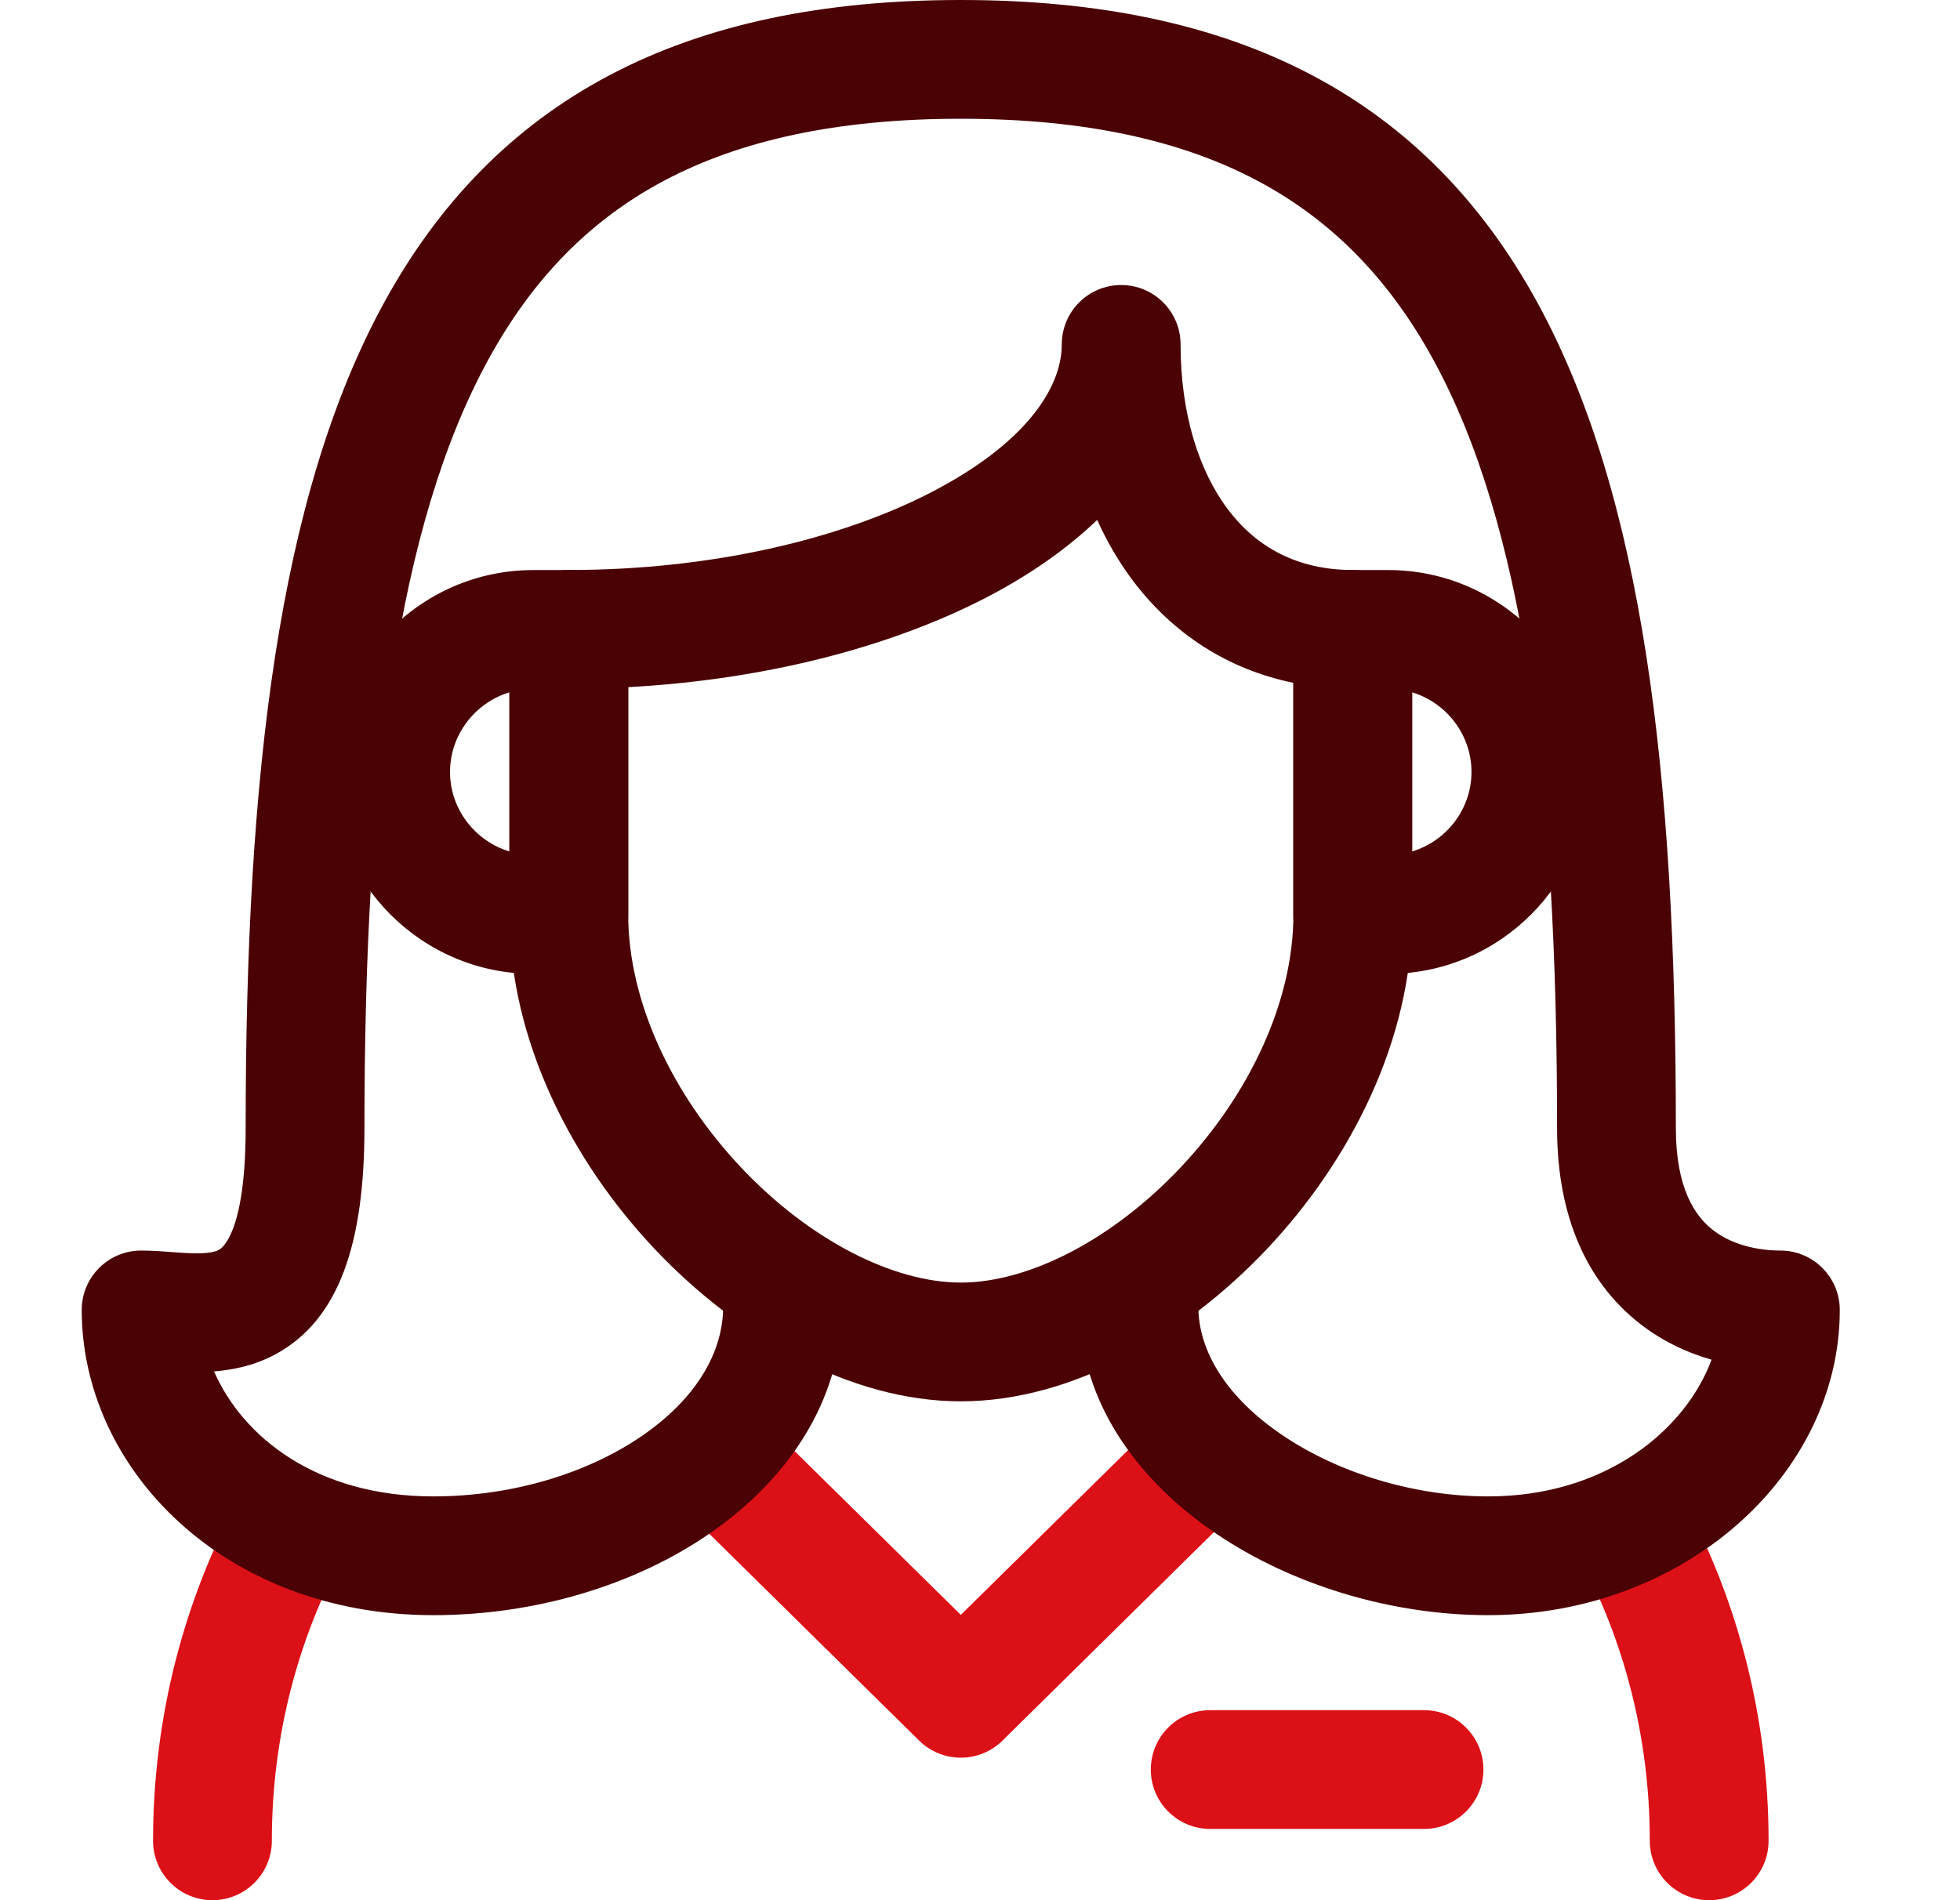 <svg width="33" height="32" viewBox="0 0 33 32" fill="none" xmlns="http://www.w3.org/2000/svg">
<g clip-path="url(#clip0_61808_36996)">
<path d="M21.777 11.499C20.658 11.271 19.743 10.66 19.086 9.794C18.844 9.475 18.64 9.126 18.473 8.756C17.932 9.274 17.277 9.718 16.574 10.079C14.95 10.912 12.848 11.449 10.577 11.572V15.399C10.577 16.878 11.329 18.444 12.479 19.663C13.642 20.894 15.047 21.599 16.177 21.599C17.307 21.599 18.712 20.894 19.875 19.663C21.026 18.444 21.777 16.878 21.777 15.399V11.499ZM23.777 15.399C23.777 17.52 22.728 19.555 21.329 21.036C19.942 22.504 18.047 23.599 16.177 23.599C14.307 23.599 12.412 22.504 11.025 21.036C9.626 19.555 8.577 17.52 8.577 15.399V10.599C8.577 10.047 9.025 9.599 9.577 9.599C11.968 9.599 14.13 9.085 15.66 8.3C17.249 7.484 17.877 6.544 17.877 5.8C17.877 5.247 18.325 4.8 18.877 4.8C19.429 4.8 19.877 5.247 19.877 5.8C19.877 6.958 20.182 7.929 20.679 8.585C21.155 9.212 21.839 9.599 22.777 9.599C23.329 9.599 23.777 10.047 23.777 10.599V15.399Z" fill="#4B0204"/>
<path d="M24.775 13C24.775 12.371 24.351 11.833 23.775 11.659V14.339C24.351 14.165 24.775 13.629 24.775 13ZM26.775 13C26.775 14.872 25.247 16.4 23.375 16.4H22.775C22.223 16.4 21.775 15.952 21.775 15.4V10.6C21.775 10.048 22.223 9.6 22.775 9.6H23.375C25.247 9.6 26.775 11.128 26.775 13Z" fill="#4B0204"/>
<path d="M9.577 9.6C10.129 9.6 10.577 10.048 10.577 10.6V15.4C10.577 15.952 10.129 16.4 9.577 16.4H8.978C7.105 16.4 5.577 14.872 5.577 13C5.577 11.128 7.105 9.6 8.978 9.6H9.577ZM7.577 13C7.577 13.629 8.002 14.165 8.577 14.339V11.659C8.002 11.833 7.577 12.371 7.577 13Z" fill="#4B0204"/>
<path d="M27.777 31C27.777 29.248 27.339 27.61 26.576 26.194C26.315 25.707 26.497 25.101 26.984 24.839C27.47 24.578 28.076 24.76 28.338 25.246C29.255 26.949 29.777 28.912 29.777 31C29.777 31.552 29.33 32 28.777 32C28.225 32 27.778 31.552 27.777 31Z" fill="#DC1017"/>
<path d="M2.577 31C2.577 28.912 3.1 26.95 4.017 25.246C4.278 24.76 4.885 24.578 5.371 24.839C5.857 25.101 6.039 25.707 5.777 26.194C5.014 27.61 4.577 29.248 4.577 31C4.577 31.552 4.129 32 3.577 32C3.025 32 2.577 31.552 2.577 31Z" fill="#DC1017"/>
<path d="M23.976 28.8C24.528 28.8 24.976 29.247 24.976 29.8C24.976 30.352 24.528 30.8 23.976 30.8H20.376C19.824 30.8 19.376 30.352 19.376 29.8C19.376 29.247 19.824 28.8 20.376 28.8H23.976Z" fill="#DC1017"/>
<path d="M21.078 25.171L16.879 29.312C16.49 29.696 15.864 29.696 15.475 29.312L11.274 25.171L12.679 23.748L16.177 27.195L19.675 23.748L21.078 25.171Z" fill="#DC1017"/>
<path d="M26.216 19C26.216 13.098 25.651 8.828 24.127 6.048C23.381 4.688 22.411 3.698 21.155 3.035C19.889 2.367 18.267 2 16.176 2C14.084 2 12.463 2.367 11.196 3.035C9.941 3.697 8.971 4.689 8.226 6.048C6.701 8.828 6.136 13.098 6.136 19C6.136 20.917 5.719 22.224 4.636 22.808C4.281 22.999 3.919 23.071 3.604 23.095C4.085 24.196 5.325 25.2 7.296 25.2C8.642 25.2 9.91 24.801 10.815 24.177C11.723 23.55 12.176 22.774 12.176 22V21.58C12.176 21.028 12.624 20.58 13.176 20.58C13.728 20.58 14.176 21.028 14.176 21.58V22C14.176 23.626 13.218 24.95 11.951 25.823C10.682 26.699 9.01 27.2 7.296 27.2C3.763 27.2 1.376 24.728 1.376 22.06C1.376 21.508 1.824 21.06 2.376 21.06C2.554 21.06 2.736 21.073 2.878 21.084C3.033 21.095 3.157 21.105 3.276 21.106C3.52 21.11 3.63 21.078 3.687 21.047C3.715 21.032 4.136 20.806 4.136 19C4.136 13.082 4.681 8.352 6.472 5.087C7.384 3.424 8.623 2.131 10.264 1.266C11.894 0.406 13.857 2.27039e-05 16.176 0C18.494 0 20.459 0.406 22.089 1.266C23.73 2.131 24.968 3.424 25.88 5.087C27.67 8.352 28.216 13.082 28.216 19C28.216 20.017 28.542 20.472 28.82 20.698C29.139 20.957 29.577 21.059 29.976 21.06C30.528 21.06 30.975 21.508 30.976 22.06C30.976 24.82 28.373 27.2 25.056 27.2C23.424 27.2 21.758 26.694 20.477 25.828C19.205 24.969 18.176 23.649 18.176 22V21.58C18.176 21.028 18.624 20.58 19.176 20.58C19.728 20.58 20.176 21.028 20.176 21.58V22C20.176 22.751 20.647 23.531 21.596 24.172C22.534 24.806 23.808 25.2 25.056 25.2C27.032 25.2 28.376 24.086 28.817 22.898C28.395 22.777 27.959 22.575 27.561 22.252C26.73 21.578 26.216 20.503 26.216 19Z" fill="#4B0204"/>
</g>
<defs>
<clipPath id="clip0_61808_36996">
<rect width="32" height="32" fill="white" transform="translate(0.176)"/>
</clipPath>
</defs>
</svg>
